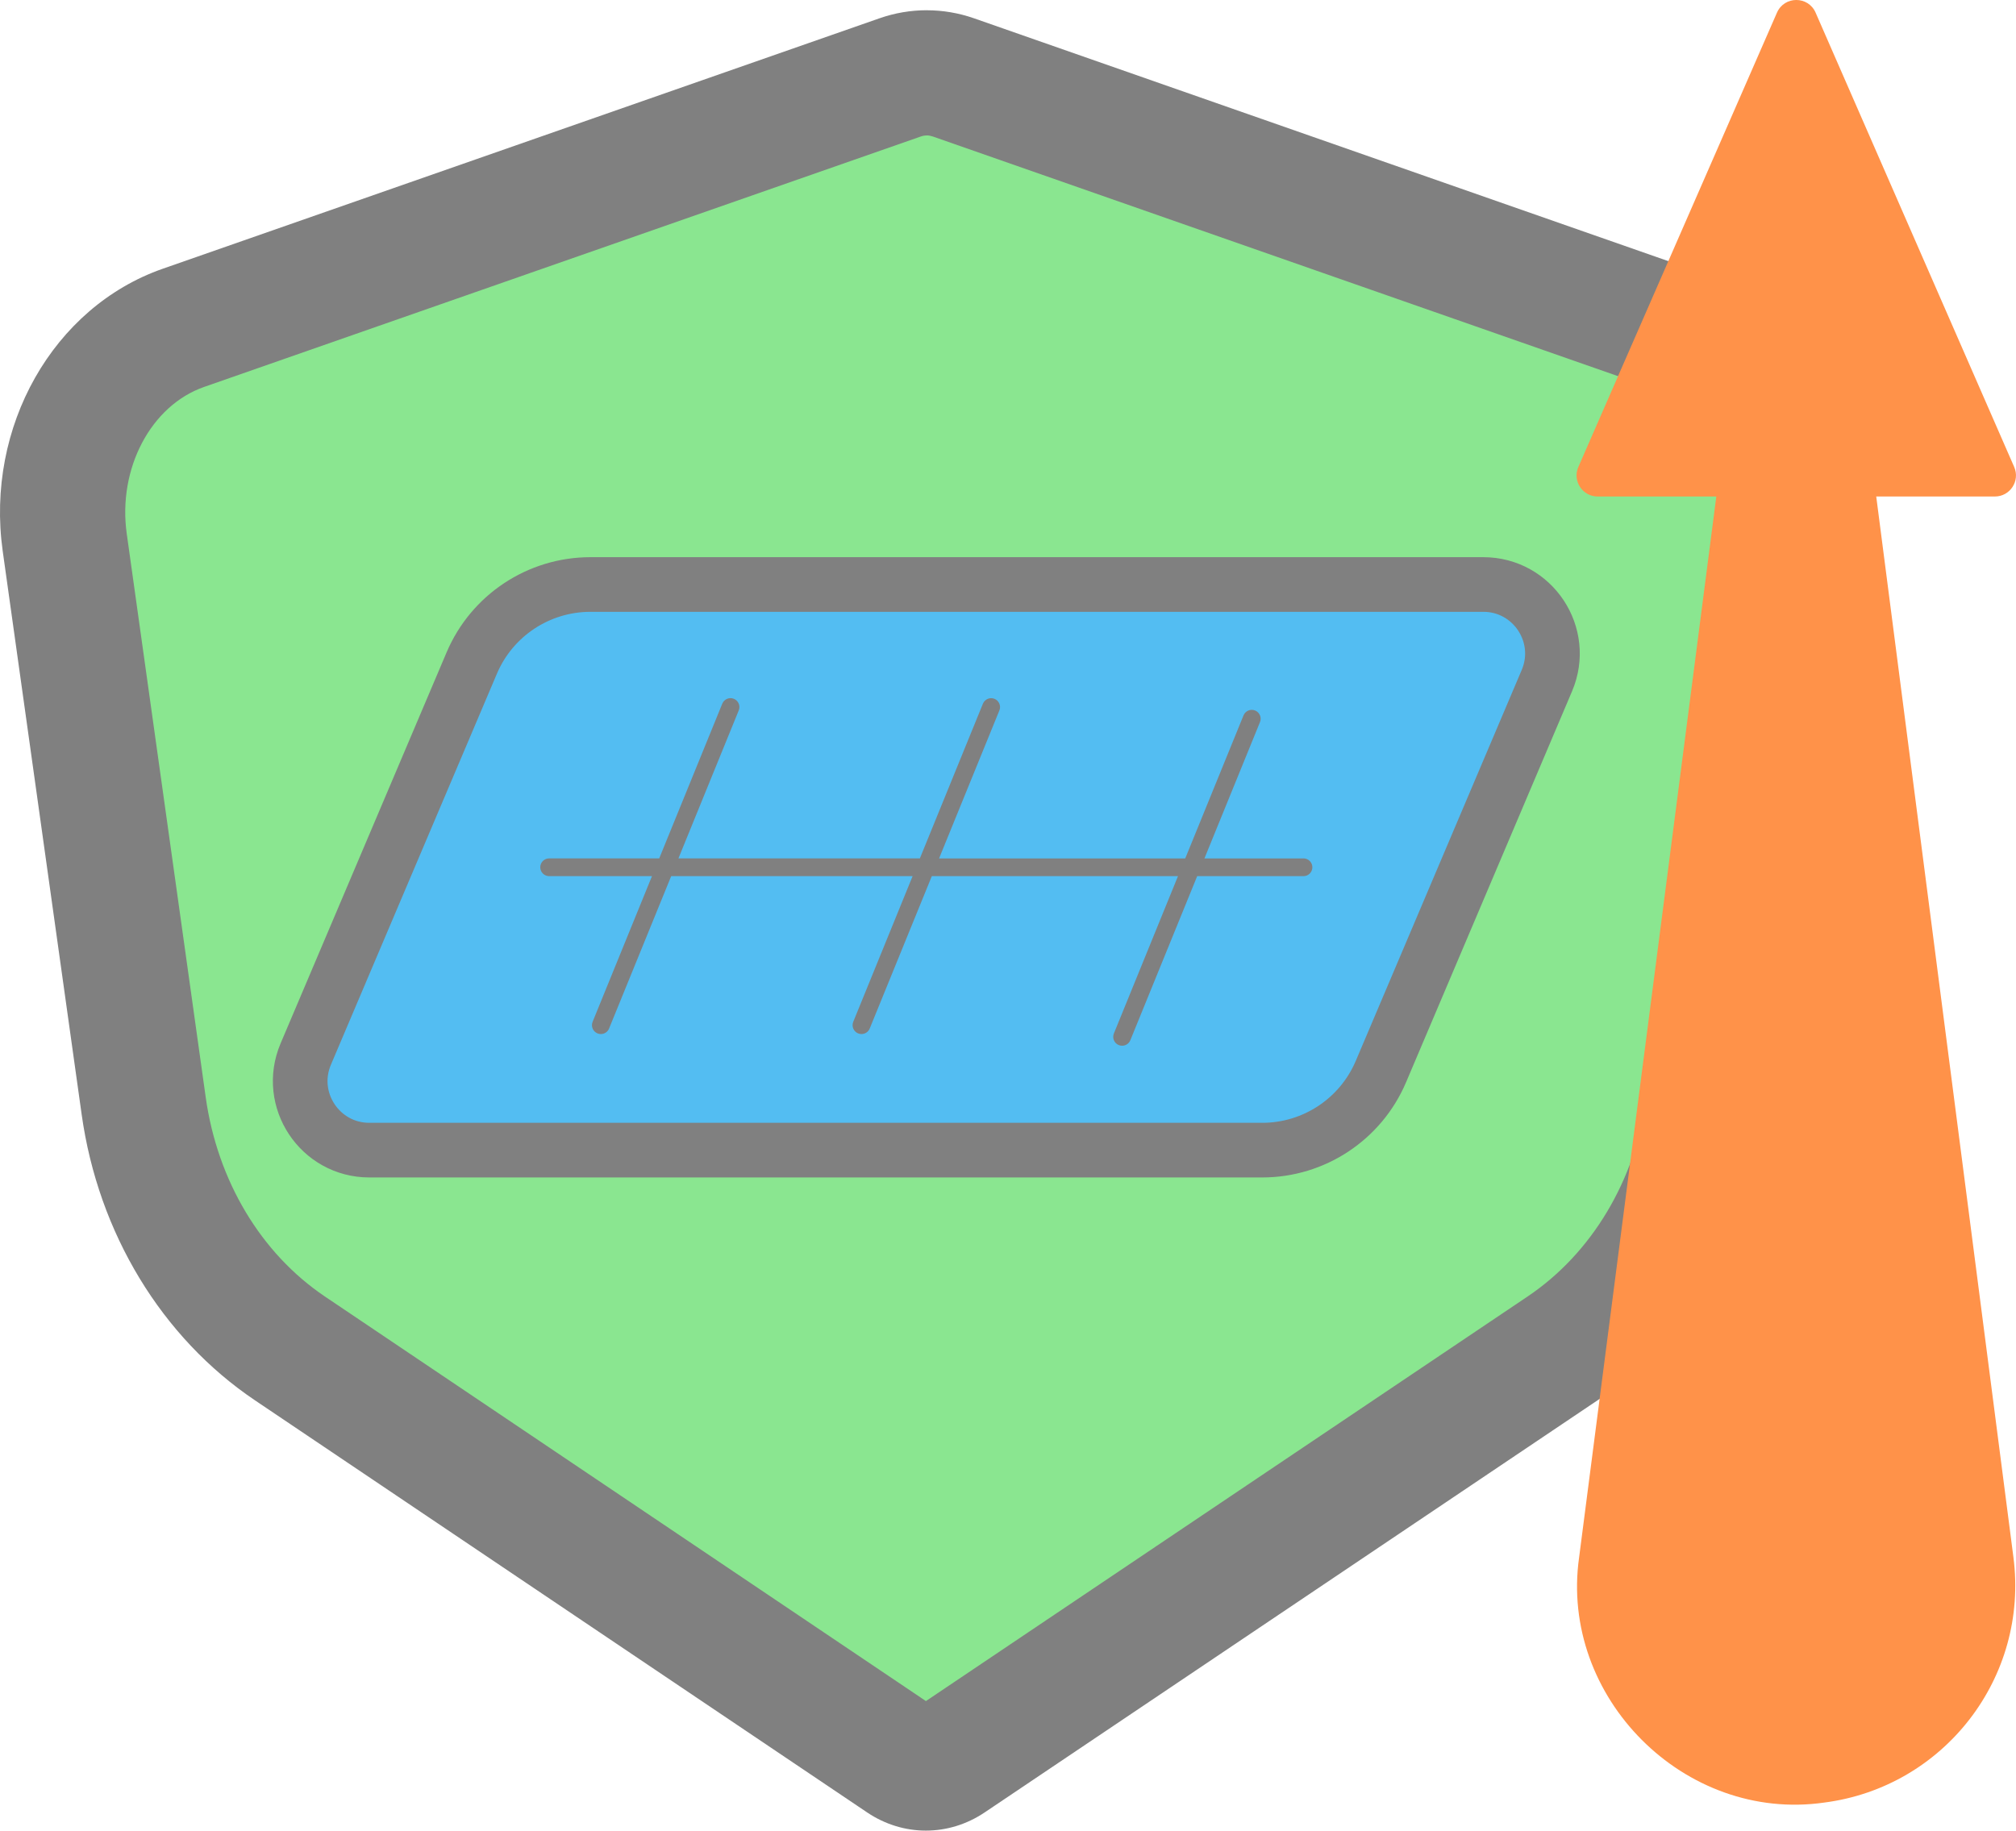 <?xml version="1.0" encoding="UTF-8"?><svg id="_レイヤー_1" xmlns="http://www.w3.org/2000/svg" viewBox="0 0 714.87 649.25"><defs><style>.cls-1{fill:#53bdf2;stroke:gray;stroke-linecap:round;stroke-miterlimit:10;stroke-width:19.38px;}.cls-2{fill:#ff9249;}.cls-3{fill:#8ae690;}.cls-4{fill:gray;}</style></defs><path class="cls-3" d="M328.33,627.05c-2.94,0-5.86-.92-8.46-2.67l-217.02-146.12c-27.96-18.82-46.87-50.19-51.9-86.06l-28-199.85c-4.67-33.36,13.42-66.07,42.1-76.09L319.18,27.45c3.07-1.07,6.25-1.62,9.45-1.62s6.38.54,9.45,1.62l253.84,88.8c28.66,10.03,46.75,42.74,42.08,76.09l-28,199.83c-5.03,35.89-23.96,67.27-51.95,86.09l-217.28,146.13c-2.59,1.74-5.52,2.67-8.45,2.67h0Z"/><path class="cls-4" d="M328.63,48.03c.7,0,1.41.13,2.12.37l253.84,88.8c18.87,6.6,30.66,28.98,27.43,52.05l-28,199.83c-4.16,29.66-19.59,55.44-42.35,70.75l-213.34,143.48-213.08-143.46c-22.74-15.31-38.16-41.09-42.31-70.72l-28-199.85c-3.23-23.08,8.56-45.46,27.44-52.05l254.14-88.82c.71-.25,1.42-.37,2.12-.37M328.63,3.63c-5.66,0-11.31.95-16.77,2.86L57.72,95.31C18.85,108.89-5.21,151.35.96,195.43l28,199.85c5.89,42.02,28.37,79.1,61.49,101.39l217.02,146.12c6.39,4.3,13.62,6.46,20.85,6.46s14.45-2.15,20.84-6.45l217.28-146.13c33.15-22.29,55.65-59.38,61.54-101.43l28-199.83c6.18-44.08-17.88-86.53-56.74-100.12L345.41,6.5c-5.46-1.91-11.12-2.86-16.78-2.86h0Z"/><path class="cls-1" d="M447.58,407.91H130.97c-17.55,0-29.4-17.91-22.55-34.07l58.86-138.68c7.17-16.89,23.74-27.86,42.09-27.86h316.61c17.55,0,29.4,17.91,22.55,34.07l-58.86,138.68c-7.17,16.89-23.74,27.86-42.09,27.86Z"/><path class="cls-4" d="M462.21,304.46h-35.12l19.7-48.36c.66-1.61-.12-3.45-1.73-4.11-1.61-.66-3.45.12-4.11,1.73l-20.67,50.74h-87.29l21.39-52.5c.66-1.61-.12-3.45-1.73-4.11-1.61-.66-3.45.12-4.11,1.73l-22.36,54.87h-85.61l21.39-52.5c.66-1.61-.12-3.45-1.73-4.11-1.61-.66-3.45.12-4.11,1.73l-22.36,54.87h-39.03c-1.74,0-3.15,1.41-3.15,3.15s1.41,3.15,3.15,3.15h36.46l-21.05,51.66c-.66,1.61.12,3.45,1.73,4.11.39.16.79.23,1.19.23,1.24,0,2.42-.74,2.92-1.96l22.02-54.04h85.61l-21.05,51.66c-.66,1.61.12,3.45,1.73,4.11.39.16.79.23,1.19.23,1.24,0,2.42-.74,2.92-1.96l22.02-54.04h87.29l-22.73,55.8c-.66,1.61.12,3.45,1.73,4.11.39.16.79.23,1.19.23,1.24,0,2.42-.74,2.92-1.96l23.7-58.18h37.69c1.74,0,3.15-1.41,3.15-3.15s-1.41-3.15-3.15-3.15Z"/><path class="cls-2" d="M566.53,176.09h42.07c-5.12,39.56-10.88,84.13-16.6,128.4-16.18,125.15-32.05,247.85-32.05,247.85-7.03,49.49,37.31,94.12,86.96,86.96,42.53-5.5,72.55-44.43,67.05-86.96,0,0-29.07-224.85-48.65-376.25h42.07c5.39,0,9.01-5.53,6.85-10.47L643.81,4.48c-2.61-5.98-11.09-5.98-13.7,0l-70.43,161.14c-2.16,4.94,1.46,10.47,6.85,10.47Z"/></svg>